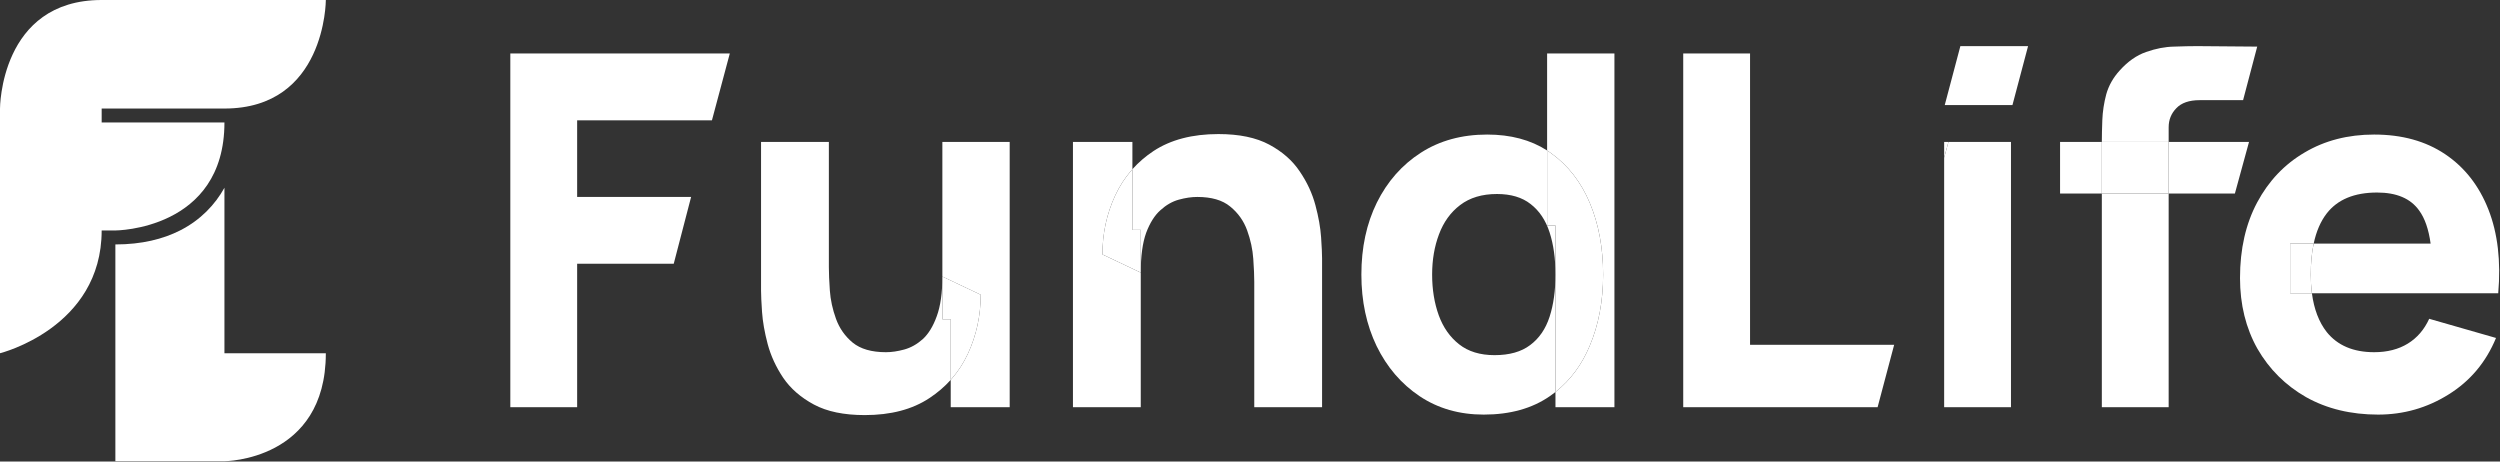 <svg width="910" height="168" viewBox="0 0 910 168" fill="none" xmlns="http://www.w3.org/2000/svg">
<rect x="0" y="0" width="910" height="168" fill="#333333" stroke="none"/>
<path fill-rule="evenodd" clip-rule="evenodd" d="M118.603 0.001V0H37.007C9.13243e-06 0 0 39.508 0 39.508V128.578C0 128.578 37.007 119.396 37.007 83.89H41.995C41.995 83.89 81.696 83.77 81.696 44.589H41.995H37.007V39.508H81.696C118.524 39.508 118.603 0.255 118.603 0.001Z" fill="white"/>
<path d="M118.603 128.578H81.696V83.89V68.342C78.326 74.419 73.092 80.051 65.528 83.89C59.333 87.035 51.574 88.977 41.995 88.977V167.88H81.696C81.696 167.88 118.603 167.76 118.603 128.578Z" fill="white"/>
<path d="M185.756 148.231V19.471H265.646L259.146 43.792H210.081V71.69H251.563L245.238 96.011H210.081V148.231H185.756Z" fill="white"/>
<path d="M612.693 148.231V19.471H637.018V125.519H689.47L683.445 148.231H612.693Z" fill="white"/>
<path fill-rule="evenodd" clip-rule="evenodd" d="M516.735 144.207C523.412 148.678 531.193 150.913 540.076 150.913C549.675 150.913 557.694 148.678 564.133 144.207C564.838 143.717 565.523 143.209 566.19 142.681V148.231H587.653V19.471H563.149V54.775C557.138 50.911 549.864 48.978 541.328 48.978C532.087 48.978 524.038 51.184 517.182 55.595C510.326 60.006 504.99 66.057 501.174 73.747C497.418 81.377 495.54 90.11 495.54 99.946C495.54 109.603 497.388 118.276 501.085 125.966C504.841 133.656 510.057 139.736 516.735 144.207ZM566.19 99.946V142.681C566.284 142.606 566.378 142.53 566.472 142.455C571.754 138.191 575.803 132.694 578.62 125.966C581.899 118.276 583.539 109.603 583.539 99.946C583.539 90.289 581.929 81.615 578.71 73.925C575.49 66.236 570.75 60.155 564.49 55.685C564.05 55.37 563.603 55.067 563.149 54.775V82.062H566.19V99.946ZM566.19 99.946C566.19 105.788 565.474 110.914 564.043 115.325C562.612 119.737 560.257 123.164 556.978 125.608C553.759 128.052 549.436 129.274 544.011 129.274C538.764 129.274 534.472 127.963 531.133 125.34C527.794 122.717 525.32 119.2 523.71 114.789C522.101 110.318 521.296 105.37 521.296 99.946C521.296 94.581 522.13 89.693 523.8 85.281C525.469 80.811 528.033 77.264 531.491 74.641C535.008 71.958 539.48 70.617 544.905 70.617C549.973 70.617 554.057 71.839 557.157 74.283C560.317 76.727 562.612 80.155 564.043 84.566C565.474 88.977 566.19 94.104 566.19 99.946Z" fill="white"/>
<path d="M578.71 73.925C575.49 66.236 570.75 60.155 564.49 55.685C564.05 55.37 563.603 55.067 563.149 54.775V82.062H566.19V99.946V142.681C566.284 142.606 566.378 142.53 566.472 142.455C571.754 138.191 575.803 132.694 578.62 125.966C581.899 118.276 583.539 109.603 583.539 99.946C583.539 90.289 581.929 81.615 578.71 73.925Z" fill="white"/>
<path fill-rule="evenodd" clip-rule="evenodd" d="M456.553 102.628V148.231H481.235V94.044C481.235 92.435 481.116 89.871 480.877 86.354C480.639 82.837 479.953 78.963 478.821 74.73C477.688 70.438 475.78 66.325 473.097 62.391C470.474 58.456 466.777 55.208 462.008 52.644C457.238 50.081 451.067 48.8 443.496 48.8C434.016 48.8 426.146 50.856 419.886 54.969C416.983 56.895 414.419 59.102 412.195 61.591V51.661H390.553V148.231H415.236V99.23C415.236 93.21 415.892 88.381 417.203 84.745C418.575 81.109 420.304 78.367 422.39 76.519C424.477 74.611 426.713 73.329 429.098 72.674C431.482 72.018 433.718 71.69 435.805 71.69C440.992 71.69 444.986 72.853 447.788 75.177C450.65 77.502 452.707 80.393 453.959 83.851C455.211 87.308 455.956 90.766 456.195 94.223C456.433 97.621 456.553 100.423 456.553 102.628ZM415.236 99.23V83.672H412.195V61.591C412.045 61.759 411.896 61.929 411.748 62.1C409.423 64.798 407.485 67.815 405.935 71.154C402.835 77.83 401.285 84.983 401.285 92.614L415.236 99.23Z" fill="white"/>
<path d="M401.285 92.614L415.236 99.23V83.672H412.195V61.591C412.045 61.759 411.896 61.929 411.748 62.1C409.423 64.798 407.485 67.815 405.935 71.154C402.835 77.83 401.285 84.983 401.285 92.614Z" fill="white"/>
<path fill-rule="evenodd" clip-rule="evenodd" d="M296.251 147.247C301.02 149.81 307.191 151.092 314.763 151.092C324.242 151.092 332.082 149.035 338.283 144.922C341.225 142.989 343.819 140.772 346.063 138.272V148.231H367.526V51.661H343.022V100.661C343.022 106.622 342.337 111.451 340.966 115.146C339.654 118.783 337.955 121.555 335.868 123.462C333.781 125.31 331.546 126.562 329.161 127.218C326.776 127.873 324.54 128.201 322.454 128.201C317.267 128.201 313.242 127.039 310.381 124.714C307.578 122.389 305.551 119.498 304.299 116.041C303.047 112.583 302.302 109.156 302.064 105.758C301.825 102.3 301.706 99.469 301.706 97.263V51.661H277.023V105.847C277.023 107.457 277.142 110.02 277.381 113.537C277.619 117.054 278.305 120.959 279.438 125.251C280.571 129.483 282.449 133.566 285.072 137.501C287.755 141.435 291.481 144.684 296.251 147.247ZM343.022 100.661V116.219H346.063V138.272C346.206 138.113 346.348 137.953 346.488 137.791C348.828 135.094 350.773 132.076 352.323 128.738C355.423 122.061 356.974 114.908 356.974 107.278L343.022 100.661Z" fill="white"/>
<path d="M356.974 107.278L343.022 100.661V116.219H346.063V138.272C346.206 138.113 346.348 137.953 346.488 137.791C348.828 135.094 350.773 132.076 352.323 128.738C355.423 122.061 356.974 114.908 356.974 107.278Z" fill="white"/>
<path fill-rule="evenodd" clip-rule="evenodd" d="M765.067 70.438V148.231H789.392V70.438H813.503L818.645 51.661H789.392V46.296C789.392 43.613 790.316 41.318 792.164 39.411C794.012 37.444 796.844 36.46 800.66 36.46H816.482L821.624 16.967L799.765 16.788C797.44 16.788 794.638 16.848 791.359 16.967C788.08 17.027 784.682 17.683 781.164 18.934C777.706 20.127 774.487 22.392 771.506 25.73C769.18 28.293 767.571 31.155 766.676 34.314C765.842 37.473 765.365 40.603 765.245 43.703C765.132 46.652 765.072 49.305 765.067 51.661H749.863V70.438H765.067ZM765.067 52.019V70.438H789.392V51.661H765.067C765.067 51.671 765.067 51.681 765.067 51.692C765.067 51.801 765.067 51.91 765.067 52.019Z" fill="white"/>
<path fill-rule="evenodd" clip-rule="evenodd" d="M839.421 144.564C846.992 148.797 855.727 150.913 865.624 150.913C874.924 150.913 883.48 148.469 891.29 143.581C899.16 138.693 904.913 131.838 908.55 123.015L884.225 116.041C882.436 119.975 879.843 122.985 876.445 125.072C873.046 127.158 868.962 128.201 864.193 128.201C856.621 128.201 850.868 125.757 846.933 120.869C844.095 117.246 842.297 112.537 841.537 106.741H885.298H897.64H909.355C910.368 95.058 909.176 84.894 905.778 76.25C902.379 67.607 897.133 60.901 890.038 56.132C882.943 51.363 874.328 48.978 864.193 48.978C854.654 48.978 846.217 51.154 838.884 55.506C831.551 59.798 825.798 65.848 821.624 73.657C817.451 81.466 815.364 90.646 815.364 101.198C815.364 110.855 817.48 119.438 821.713 126.949C826.006 134.401 831.909 140.272 839.421 144.564ZM884.744 88.679C884.032 83.456 882.637 79.432 880.558 76.608C877.458 72.256 872.361 70.081 865.266 70.081C856.979 70.081 850.868 72.614 846.933 77.681C844.71 80.553 843.125 84.219 842.177 88.679H833.608V106.741H841.537C841.518 106.6 841.5 106.459 841.483 106.317C841.241 104.32 841.12 102.196 841.12 99.946C841.12 95.751 841.472 91.996 842.177 88.679H884.744Z" fill="white"/>
<path d="M833.608 88.679V106.741H841.537C841.518 106.6 841.5 106.459 841.483 106.317C841.241 104.32 841.12 102.196 841.12 99.946C841.12 95.751 841.472 91.996 842.177 88.679H833.608Z" fill="white"/>
<path d="M765.067 52.019V70.438H789.392V51.661H765.067L765.067 51.692C765.067 51.801 765.067 51.91 765.067 52.019Z" fill="white"/>
<path d="M707.671 51.661V57.404L709.24 51.661H707.671Z" fill="white"/>
<path fill-rule="evenodd" clip-rule="evenodd" d="M707.671 148.231V57.404L709.24 51.661H731.996V148.231H707.671Z" fill="white"/>
<path d="M707.886 38.248L713.573 16.788L738.217 16.79L732.53 38.25L707.886 38.248Z" fill="white"/>
</svg>
